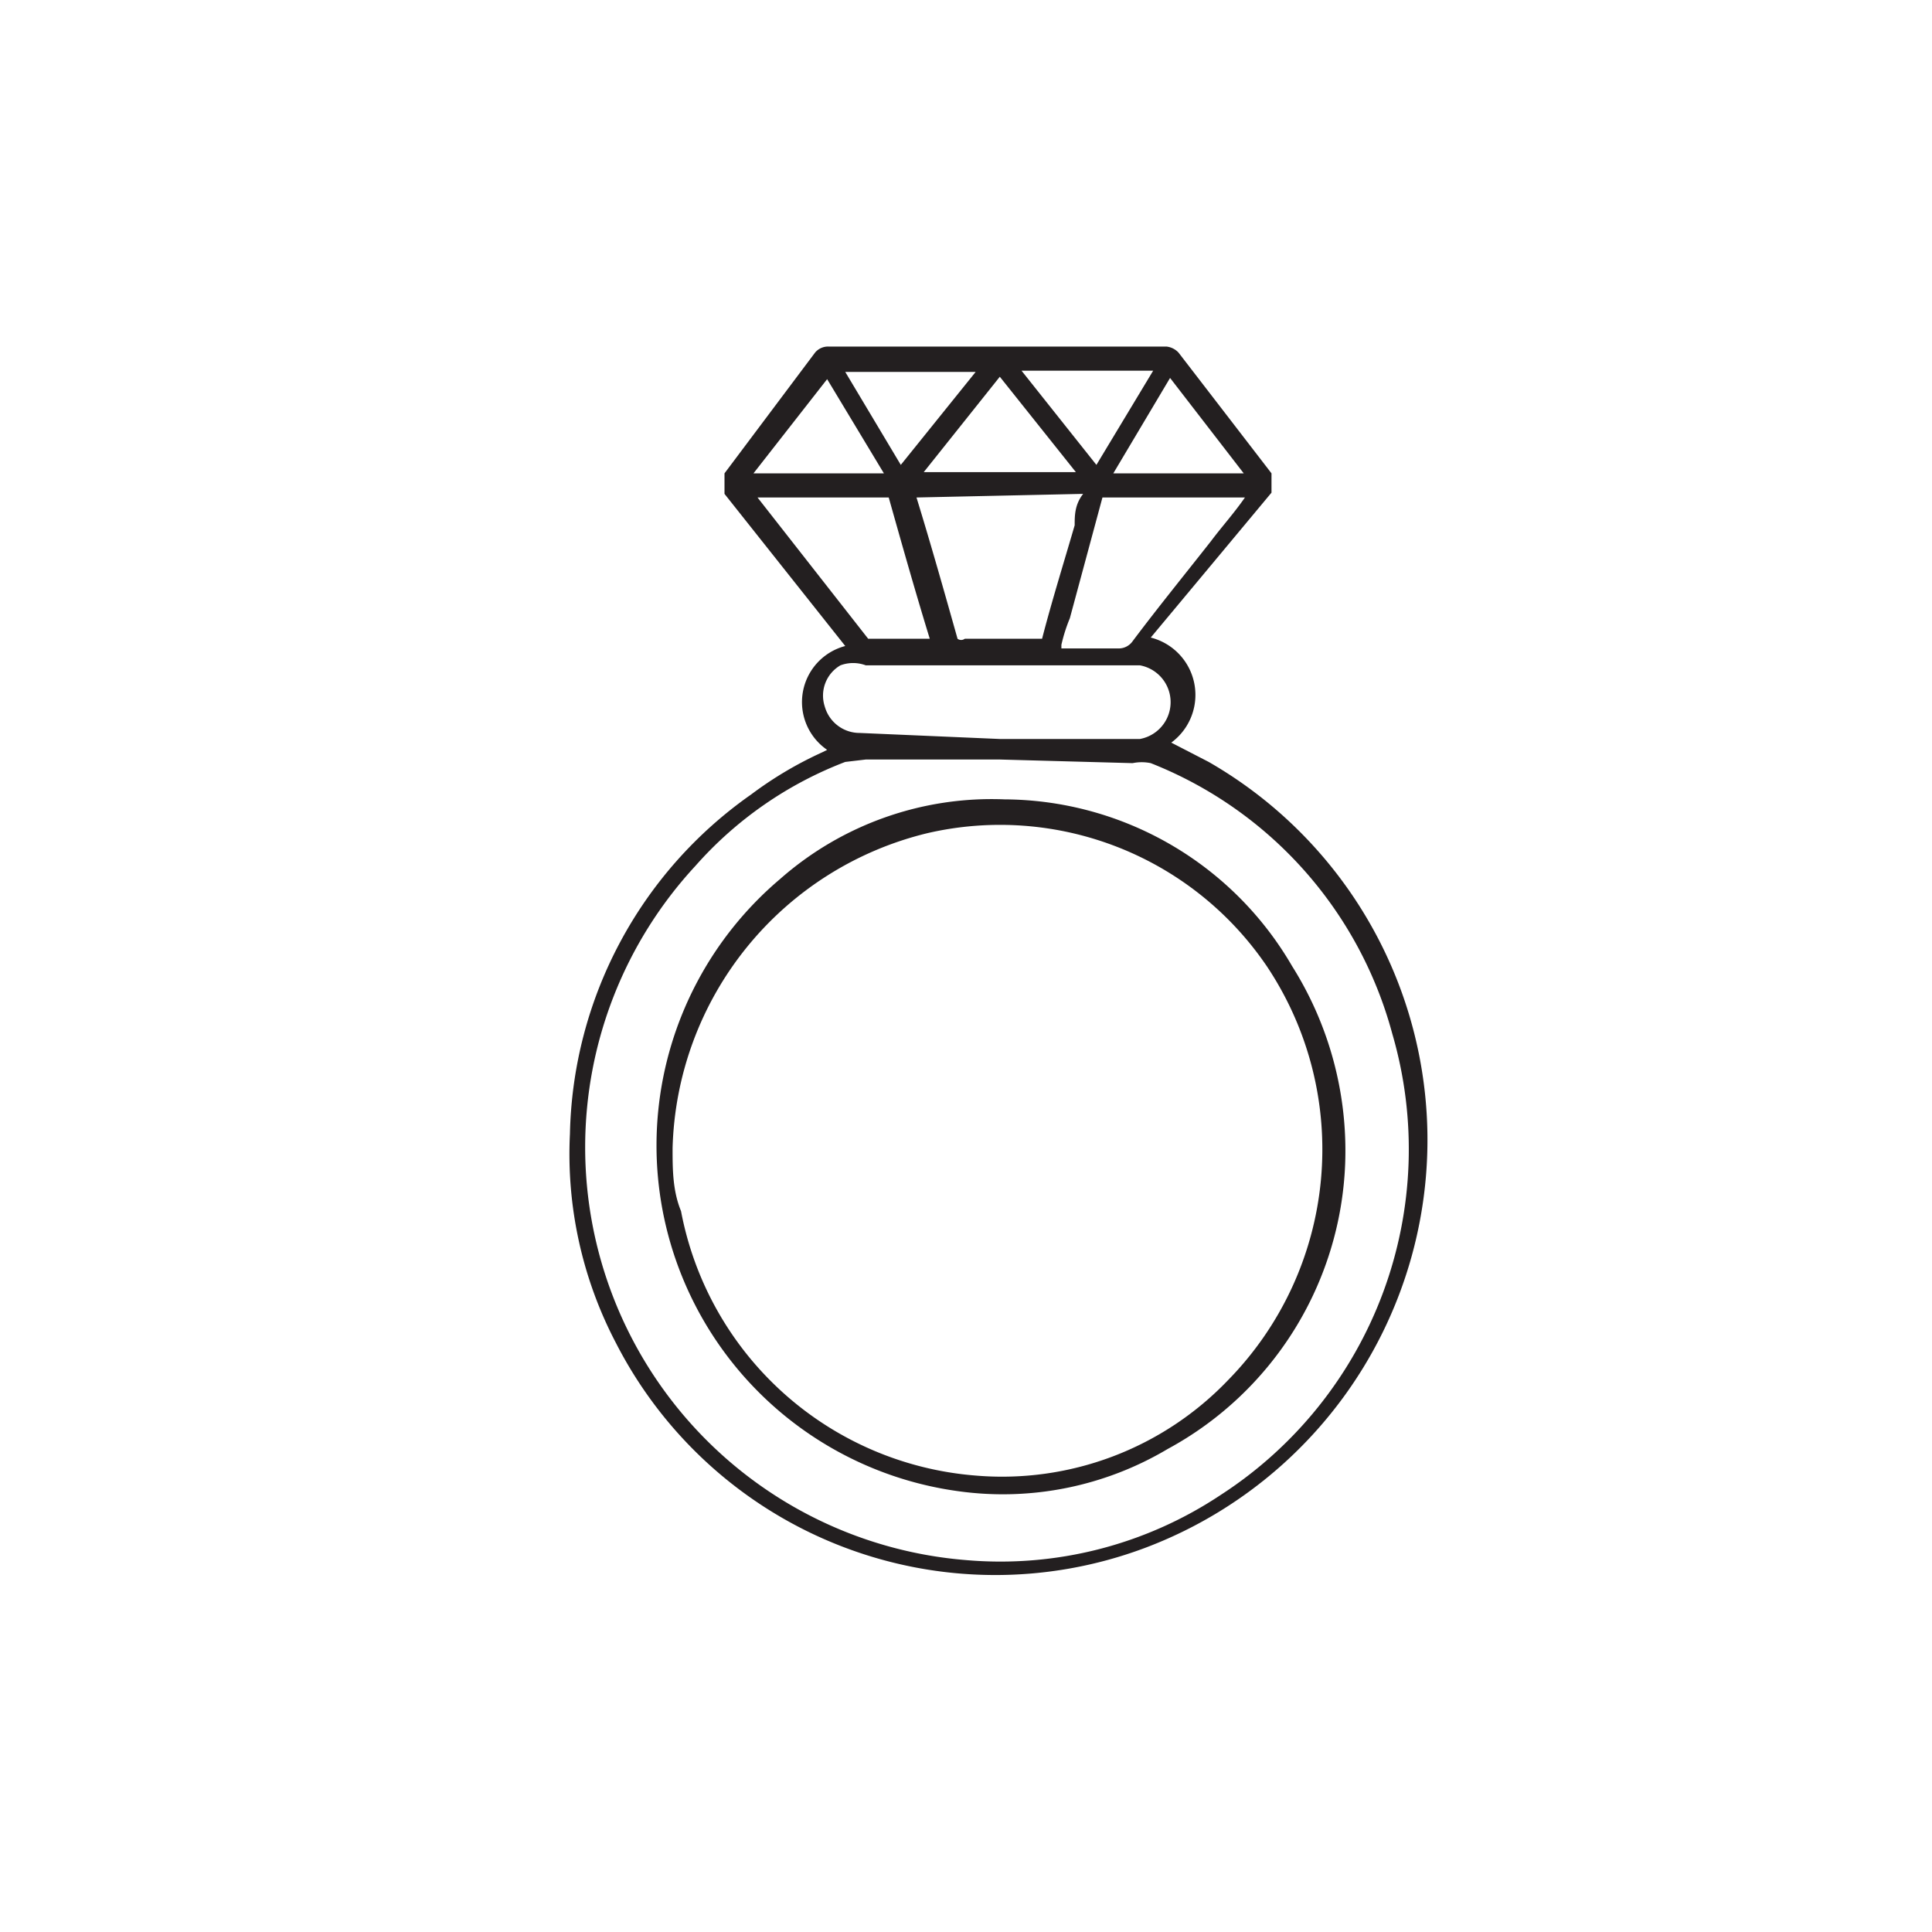 <svg xmlns="http://www.w3.org/2000/svg" id="Layer_1" data-name="Layer 1" viewBox="0 0 16 16"><defs><style>.cls-1{fill:#231f20;}</style></defs><path class="cls-1" d="M6.85,6.21A.48.48,0,0,1,7,5.35l0,0L6,4.09C6,4,6,4,6,3.92l.75-1a.14.14,0,0,1,.11-.05h2.8a.16.16,0,0,1,.1.05l.77,1c0,.06,0,.09,0,.16l-1,1.2a.1.1,0,0,1,0,0,.49.49,0,0,1,.17.87l.31.16a3.61,3.61,0,0,1-.53,6.51A3.53,3.53,0,0,1,5.1,11.12a3.37,3.37,0,0,1-.38-1.73,3.52,3.52,0,0,1,1.5-2.81,3.16,3.16,0,0,1,.59-.35Zm1.43.08H7.17L7,6.31a3.16,3.16,0,0,0-1.24.86A3.43,3.43,0,0,0,8,12.92a3.29,3.29,0,0,0,2.11-.54,3.41,3.41,0,0,0,1.42-3.82,3.34,3.34,0,0,0-2-2.24.37.37,0,0,0-.15,0Zm0-.17H9.44a.31.31,0,0,0,0-.61H7.17a.3.3,0,0,0-.21,0,.29.29,0,0,0-.13.34.3.3,0,0,0,.29.22Zm-.69-2v0c.12.39.23.78.34,1.17a.05.05,0,0,0,.06,0h.57s0,0,.07,0c.08-.31.18-.63.27-.94,0-.08,0-.17.07-.26Zm1.2,1.25h.47a.14.14,0,0,0,.12-.06c.21-.28.43-.55.65-.83.09-.12.19-.23.28-.36H9.19s0,0-.06,0l-.27,1A1.37,1.37,0,0,0,8.79,5.34ZM6.25,4.09s0,0,0,0l.94,1.2a.09.09,0,0,0,0,0h.51v0c-.12-.39-.23-.78-.34-1.17,0,0,0,0-.07,0H6.25Zm1.4-.18H8.91l-.63-.79Zm.81-.84.62.78.47-.78Zm-1,.78.62-.77H7Zm2.84.07-.61-.79-.47.79ZM6.85,3.14l-.61.78H7.32Z"></path><path class="cls-1" d="M11.14,9.64A2.81,2.81,0,0,1,9.67,12a2.67,2.67,0,0,1-1.73.35A2.89,2.89,0,0,1,6.46,7.28a2.65,2.65,0,0,1,1.86-.66A2.77,2.77,0,0,1,10.7,8,2.87,2.87,0,0,1,11.14,9.64ZM5.57,9.51c0,.17,0,.35.07.52a2.7,2.7,0,0,0,2.44,2.19,2.59,2.59,0,0,0,2.09-.79A2.73,2.73,0,0,0,10.49,8a2.67,2.67,0,0,0-2.81-1.1A2.76,2.76,0,0,0,5.57,9.51Z"></path></svg>